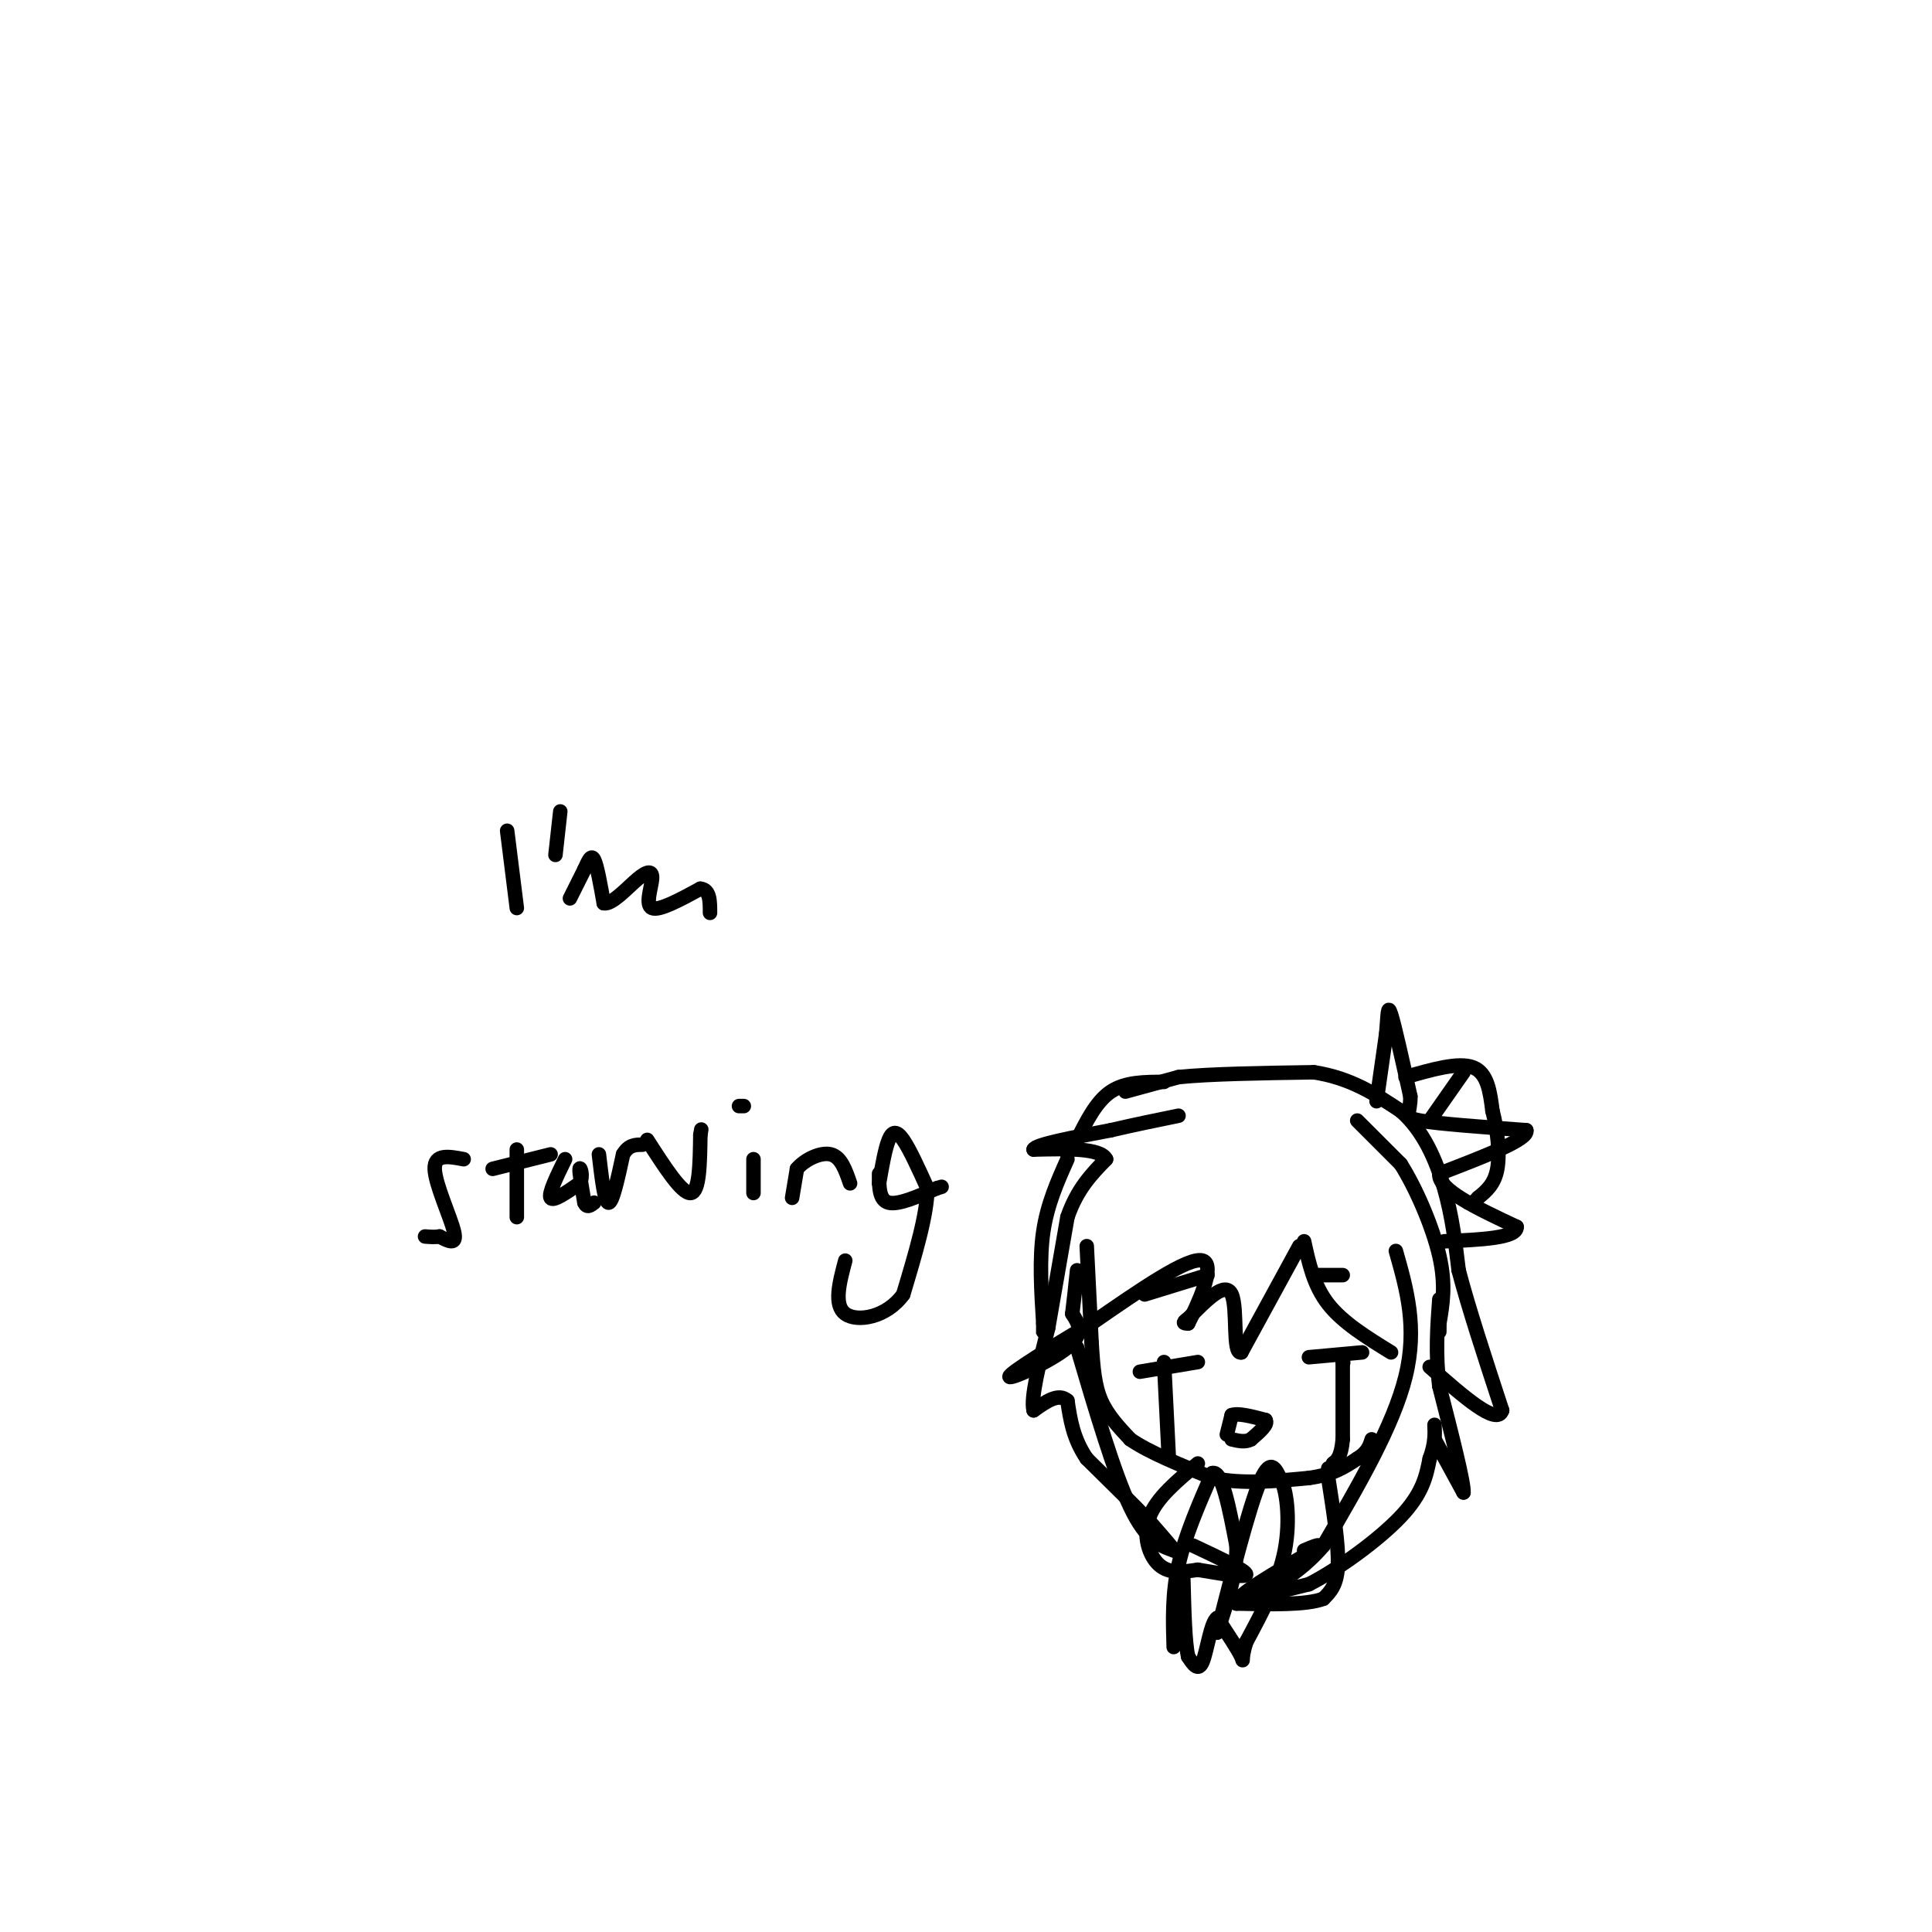 <svg viewBox='0 0 400 400' version='1.1' xmlns='http://www.w3.org/2000/svg' xmlns:xlink='http://www.w3.org/1999/xlink'><g fill='none' stroke='#000000' stroke-width='3' stroke-linecap='round' stroke-linejoin='round'><path d='M225,258c0.000,0.000 1.000,20.000 1,20'/><path d='M226,278c0.333,5.422 0.667,8.978 2,12c1.333,3.022 3.667,5.511 6,8'/><path d='M234,298c3.833,2.667 10.417,5.333 17,8'/><path d='M251,306c6.167,1.333 13.083,0.667 20,0'/><path d='M271,306c5.000,-0.667 7.500,-2.333 10,-4'/><path d='M281,302c2.167,-1.333 2.583,-2.667 3,-4'/><path d='M254,297c0.000,0.000 1.000,-4.000 1,-4'/><path d='M255,293c1.333,-0.500 4.167,0.250 7,1'/><path d='M262,294c0.667,0.833 -1.167,2.417 -3,4'/><path d='M259,298c-1.167,0.667 -2.583,0.333 -4,0'/><path d='M241,284c0.000,0.000 0.100,0.100 0.1,0.1'/><path d='M278,282c0.000,0.000 0.100,0.100 0.1,0.1'/><path d='M271,281c0.000,0.000 11.000,-1.000 11,-1'/><path d='M236,284c0.000,0.000 12.000,-2.000 12,-2'/><path d='M241,282c0.000,0.000 1.000,20.000 1,20'/><path d='M278,281c0.000,0.000 0.000,17.000 0,17'/><path d='M278,298c-0.333,3.667 -1.167,4.333 -2,5'/><path d='M276,303c-0.500,1.000 -0.750,1.000 -1,1'/><path d='M273,264c0.000,0.000 5.000,0.000 5,0'/><path d='M237,268c0.000,0.000 13.000,-4.000 13,-4'/><path d='M270,257c1.000,4.583 2.000,9.167 5,13c3.000,3.833 8.000,6.917 13,10'/><path d='M289,259c2.250,7.917 4.500,15.833 2,26c-2.500,10.167 -9.750,22.583 -17,35'/><path d='M274,320c-6.778,8.022 -15.222,10.578 -16,11c-0.778,0.422 6.111,-1.289 13,-3'/><path d='M271,328c5.978,-3.044 14.422,-9.156 19,-14c4.578,-4.844 5.289,-8.422 6,-12'/><path d='M296,302c1.167,-3.167 1.083,-5.083 1,-7'/><path d='M297,298c0.000,0.000 6.000,11.000 6,11'/><path d='M303,309c0.167,-1.833 -2.417,-11.917 -5,-22'/><path d='M298,287c-0.833,-6.667 -0.417,-12.333 0,-18'/><path d='M269,258c0.000,0.000 -12.000,22.000 -12,22'/><path d='M257,280c-1.911,0.533 -0.689,-9.133 -2,-12c-1.311,-2.867 -5.156,1.067 -9,5'/><path d='M246,273c-1.500,1.000 -0.750,1.000 0,1'/><path d='M246,274c1.689,-3.311 5.911,-12.089 3,-13c-2.911,-0.911 -12.956,6.044 -23,13'/><path d='M226,274c-8.107,4.774 -16.875,10.208 -17,11c-0.125,0.792 8.393,-3.060 12,-6c3.607,-2.940 2.304,-4.970 1,-7'/><path d='M222,272c0.333,-2.667 0.667,-5.833 1,-9'/><path d='M223,279c3.833,13.000 7.667,26.000 11,33c3.333,7.000 6.167,8.000 9,9'/><path d='M243,321c0.667,0.500 -2.167,-2.750 -5,-6'/><path d='M238,315c-3.000,-3.167 -8.000,-8.083 -13,-13'/><path d='M225,302c-2.833,-4.167 -3.417,-8.083 -4,-12'/><path d='M221,290c-1.833,-1.667 -4.417,0.167 -7,2'/><path d='M214,292c-0.667,-2.500 1.167,-9.750 3,-17'/><path d='M217,275c1.167,-6.667 2.583,-14.833 4,-23'/><path d='M221,252c2.000,-5.833 5.000,-8.917 8,-12'/><path d='M229,240c-1.167,-2.333 -8.083,-2.167 -15,-2'/><path d='M214,238c0.167,-1.000 8.083,-2.500 16,-4'/><path d='M230,234c5.000,-1.167 9.500,-2.083 14,-3'/><path d='M281,232c0.000,0.000 9.000,9.000 9,9'/><path d='M290,241c3.178,5.000 6.622,13.000 8,19c1.378,6.000 0.689,10.000 0,14'/><path d='M298,274c0.000,2.500 0.000,1.750 0,1'/><path d='M233,226c0.000,0.000 11.000,-3.000 11,-3'/><path d='M244,223c6.500,-0.667 17.250,-0.833 28,-1'/><path d='M272,222c7.667,1.167 12.833,4.583 18,8'/><path d='M290,230c4.667,4.044 7.333,10.156 9,16c1.667,5.844 2.333,11.422 3,17'/><path d='M302,263c2.000,7.667 5.500,18.333 9,29'/><path d='M311,292c-1.000,3.333 -8.000,-2.833 -15,-9'/><path d='M241,224c-4.000,0.000 -8.000,0.000 -11,2c-3.000,2.000 -5.000,6.000 -7,10'/><path d='M223,236c-1.500,2.167 -1.750,2.583 -2,3'/><path d='M221,240c-2.083,4.667 -4.167,9.333 -5,15c-0.833,5.667 -0.417,12.333 0,19'/><path d='M216,274c0.000,3.333 0.000,2.167 0,1'/><path d='M285,228c0.000,0.000 2.000,-14.000 2,-14'/><path d='M287,214c0.356,-3.822 0.244,-6.378 1,-4c0.756,2.378 2.378,9.689 4,17'/><path d='M292,227c0.089,3.667 -1.689,4.333 2,5c3.689,0.667 12.844,1.333 22,2'/><path d='M316,234c0.667,1.833 -8.667,5.417 -18,9'/><path d='M298,243c-0.333,3.333 7.833,7.167 16,11'/><path d='M314,254c0.167,2.333 -7.417,2.667 -15,3'/><path d='M291,223c5.500,-1.583 11.000,-3.167 14,-2c3.000,1.167 3.500,5.083 4,9'/><path d='M309,230c1.022,3.800 1.578,8.800 1,12c-0.578,3.200 -2.289,4.600 -4,6'/><path d='M306,248c-1.000,1.167 -1.500,1.083 -2,1'/><path d='M303,222c0.000,0.000 -7.000,10.000 -7,10'/><path d='M243,341c-0.167,-5.500 -0.333,-11.000 1,-17c1.333,-6.000 4.167,-12.500 7,-19'/><path d='M251,305c2.000,-0.667 3.500,7.167 5,15'/><path d='M256,320c0.167,5.500 -1.917,11.750 -4,18'/><path d='M252,338c0.933,-3.511 5.267,-21.289 8,-29c2.733,-7.711 3.867,-5.356 5,-3'/><path d='M265,306c1.356,2.022 2.244,8.578 1,15c-1.244,6.422 -4.622,12.711 -8,19'/><path d='M258,340c-1.244,3.978 -0.356,4.422 -1,3c-0.644,-1.422 -2.822,-4.711 -5,-8'/><path d='M252,335c-1.311,0.800 -2.089,6.800 -3,9c-0.911,2.200 -1.956,0.600 -3,-1'/><path d='M246,343c-0.667,-2.833 -0.833,-9.417 -1,-16'/><path d='M275,306c1.083,6.917 2.167,13.833 2,18c-0.167,4.167 -1.583,5.583 -3,7'/><path d='M274,331c-3.500,1.333 -10.750,1.167 -18,1'/><path d='M256,332c-0.333,-1.667 7.833,-6.333 16,-11'/><path d='M272,321c2.333,-1.833 0.167,-0.917 -2,0'/><path d='M248,303c-4.267,3.556 -8.533,7.111 -10,11c-1.467,3.889 -0.133,8.111 2,10c2.133,1.889 5.067,1.444 8,1'/><path d='M248,325c3.956,0.644 9.844,1.756 10,1c0.156,-0.756 -5.422,-3.378 -11,-6'/><path d='M105,172c0.000,0.000 2.000,16.000 2,16'/><path d='M115,177c0.000,0.000 1.000,-9.000 1,-9'/><path d='M118,186c0.000,0.000 3.000,-6.000 3,-6'/><path d='M121,180c0.822,-1.778 1.378,-3.222 2,-2c0.622,1.222 1.311,5.111 2,9'/><path d='M125,187c1.681,0.368 4.884,-3.211 7,-5c2.116,-1.789 3.147,-1.789 3,0c-0.147,1.789 -1.470,5.368 0,6c1.470,0.632 5.735,-1.684 10,-4'/><path d='M145,184c2.000,0.167 2.000,2.583 2,5'/><path d='M96,240c-3.044,-0.578 -6.089,-1.156 -6,2c0.089,3.156 3.311,10.044 4,13c0.689,2.956 -1.156,1.978 -3,1'/><path d='M91,256c-1.000,0.167 -2.000,0.083 -3,0'/><path d='M107,238c0.000,0.000 0.000,14.000 0,14'/><path d='M102,242c0.000,0.000 12.000,-3.000 12,-3'/><path d='M117,240c-1.750,3.583 -3.500,7.167 -3,8c0.500,0.833 3.250,-1.083 6,-3'/><path d='M120,245c0.889,-1.444 0.111,-3.556 0,-3c-0.111,0.556 0.444,3.778 1,7'/><path d='M121,249c0.500,1.167 1.250,0.583 2,0'/><path d='M124,239c0.583,5.000 1.167,10.000 2,10c0.833,0.000 1.917,-5.000 3,-10'/><path d='M129,239c1.167,-2.000 2.583,-2.000 4,-2'/><path d='M134,236c3.583,5.583 7.167,11.167 9,11c1.833,-0.167 1.917,-6.083 2,-12'/><path d='M145,235c0.333,-2.000 0.167,-1.000 0,0'/><path d='M156,247c0.000,0.000 0.000,-7.000 0,-7'/><path d='M153,229c0.000,0.000 1.000,0.000 1,0'/><path d='M164,248c0.000,0.000 1.000,-6.000 1,-6'/><path d='M165,242c1.533,-1.867 4.867,-3.533 7,-3c2.133,0.533 3.067,3.267 4,6'/><path d='M182,245c0.622,-3.578 1.244,-7.156 2,-9c0.756,-1.844 1.644,-1.956 3,0c1.356,1.956 3.178,5.978 5,10'/><path d='M192,246c0.000,5.333 -2.500,13.667 -5,22'/><path d='M187,268c-3.444,4.800 -9.556,5.800 -12,4c-2.444,-1.800 -1.222,-6.400 0,-11'/><path d='M182,243c0.000,2.750 0.000,5.500 2,6c2.000,0.500 6.000,-1.250 10,-3'/><path d='M194,246c1.667,-0.500 0.833,-0.250 0,0'/></g>
</svg>
